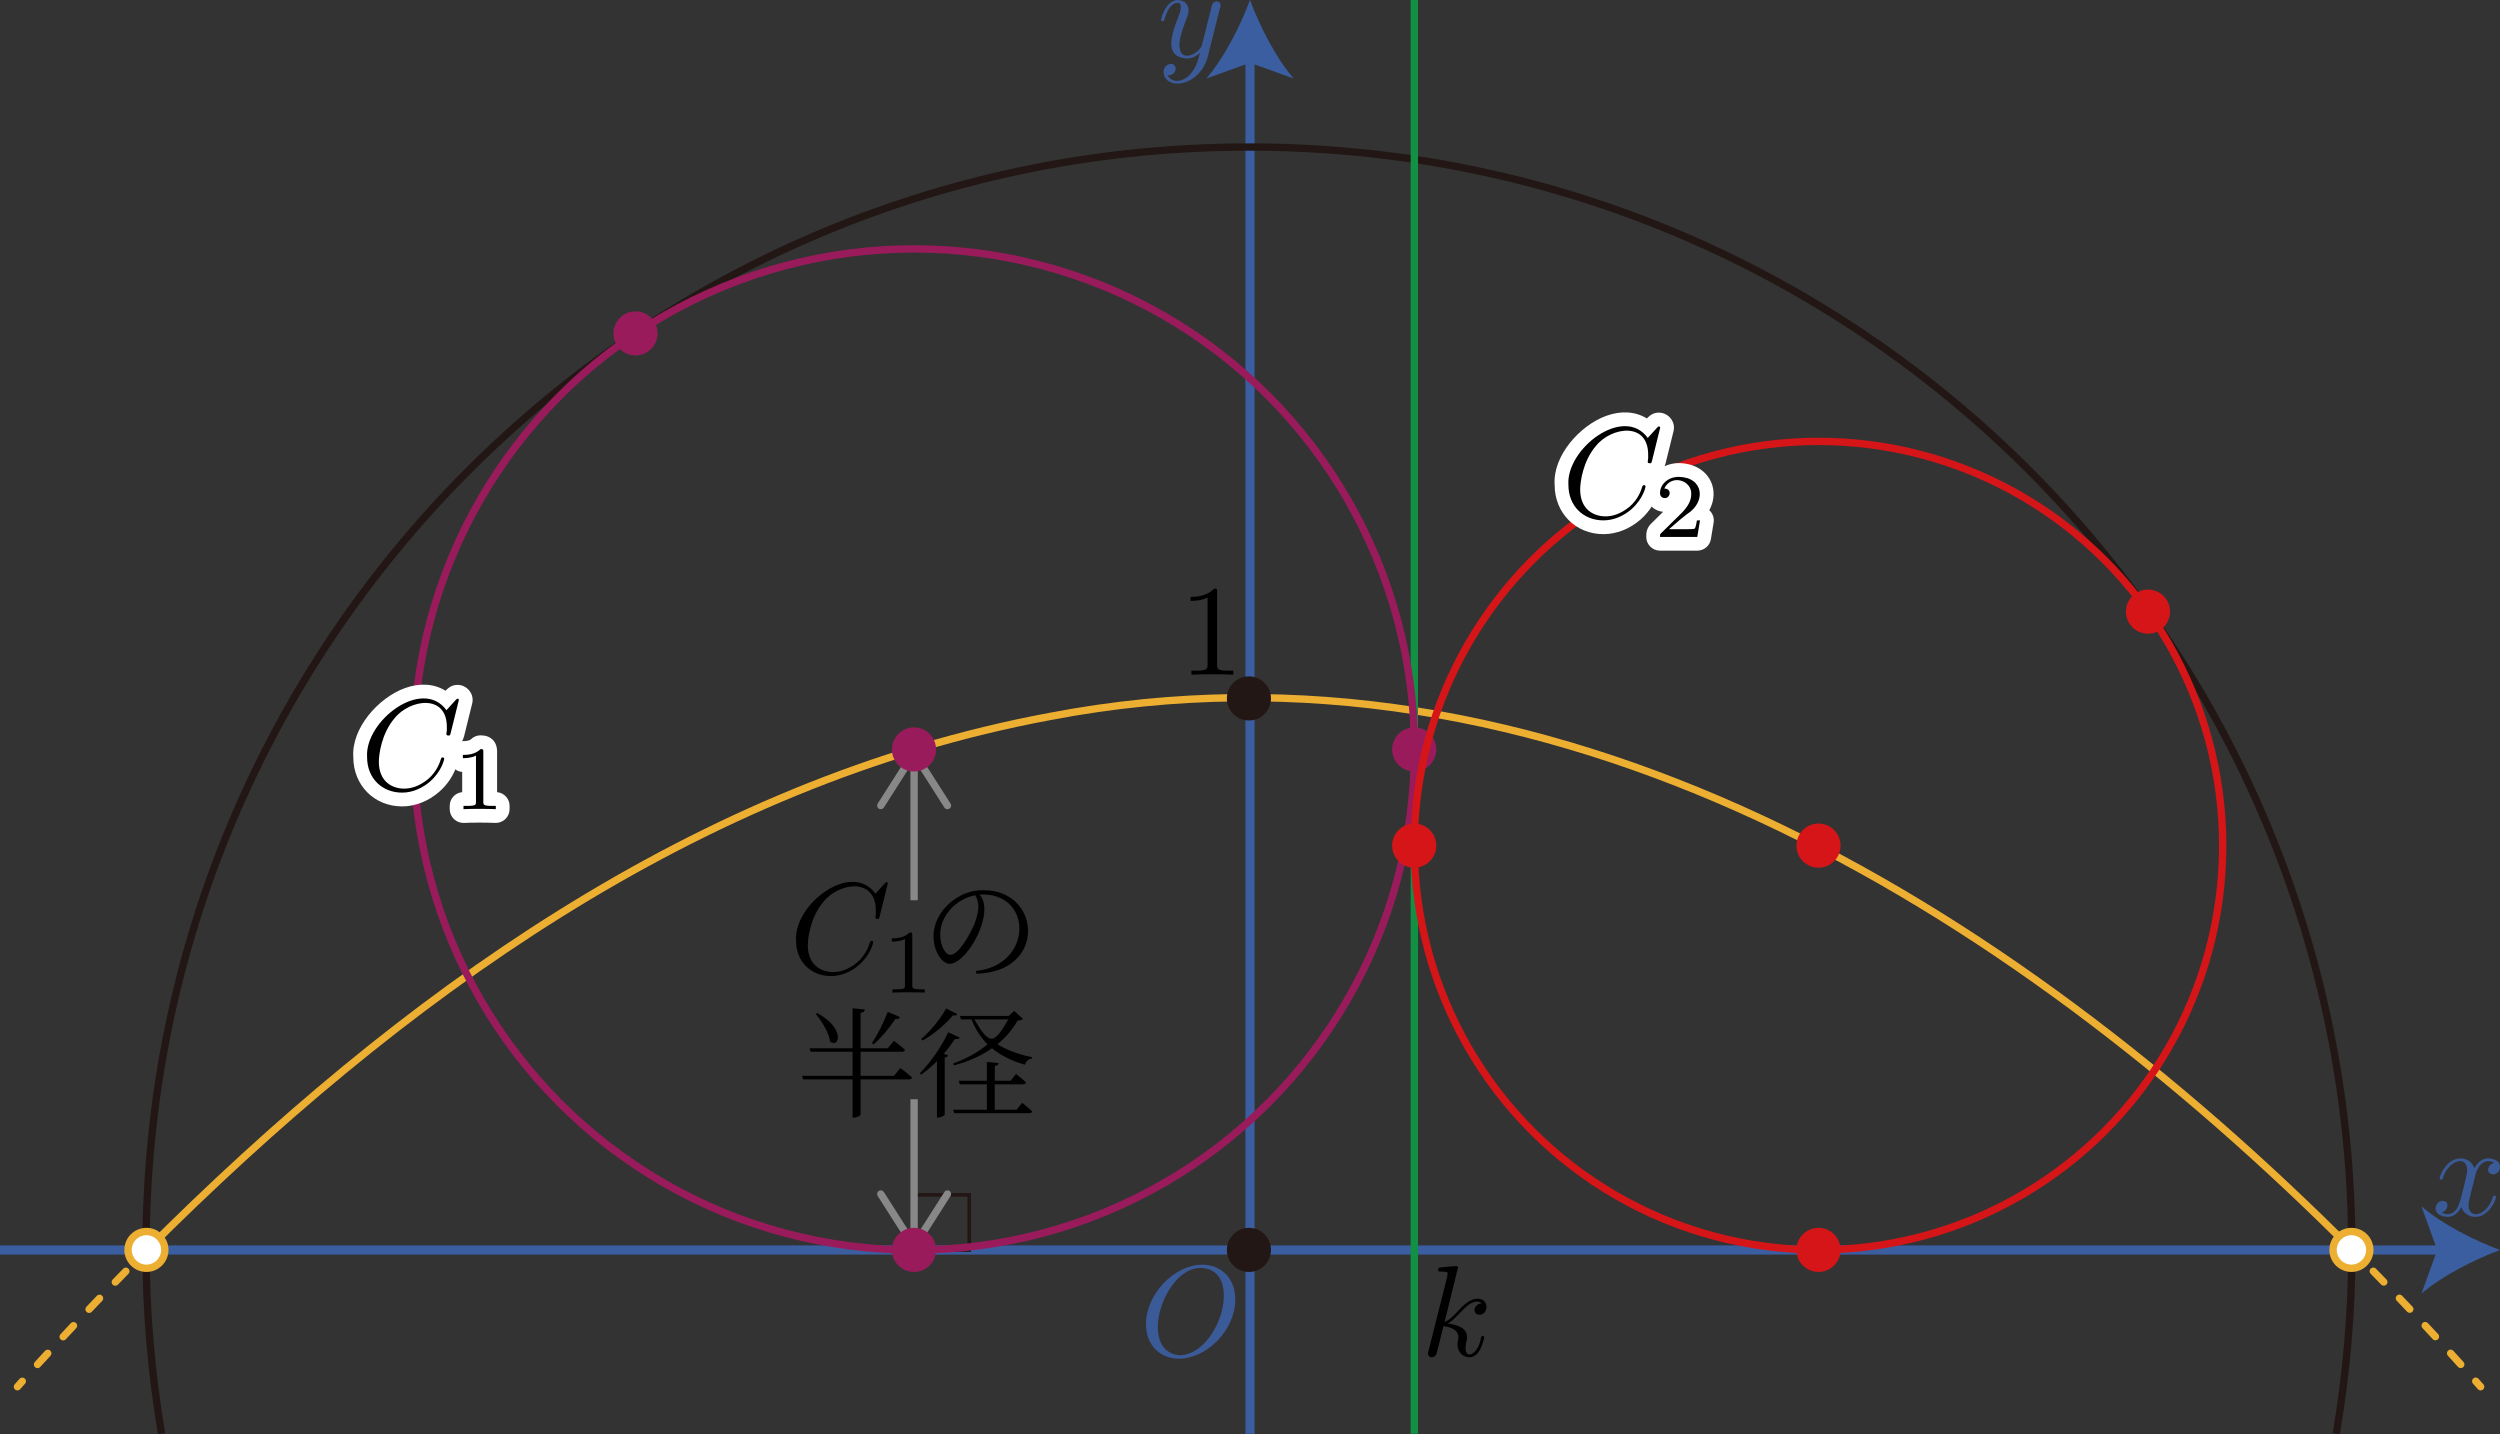 <?xml version="1.0" encoding="UTF-8"?><svg id="_レイヤー_2" xmlns="http://www.w3.org/2000/svg" viewBox="0 0 192.756 110.598"><rect x="0" y="0" width="192.756" height="110.598" fill="#333333" stroke="none"/><g id="Workplace"><g id="_2BC_2_04"><line y1="96.378" x2="188.479" y2="96.378" fill="none" stroke="#3b5ea1" stroke-miterlimit="10" stroke-width=".709"/><path d="M192.756,96.378c-2.013.747-4.509,2.021-6.057,3.37l1.219-3.37-1.219-3.37c1.548,1.349,4.045,2.624,6.057,3.37Z" fill="#3b5ea1"/><path d="M190.833,90.708c.076-.487.557-1.563,1.485-1.043-.483.063-.734.84-.1.885.219,0,.538-.18.538-.579,0-.518-.588-.655-.927-.655-.578,0-.927.525-1.046.755-.249-.658-.787-.755-1.076-.755-1.036,0-1.604,1.284-1.604,1.532.011.156.248.125.249-.011.355-1.277,1.811-1.872,1.873-.637,0,.309-.17.979-.538,2.37-.245.842-.702,1.281-1.445.91.499-.064.686-.882.1-.889-.299,0-.548.259-.548.579,0,.457.498.655.937.655.658,0,1.016-.694,1.046-.755.119.367.478.755,1.076.755,1.026,0,1.594-1.284,1.594-1.532-.013-.166-.248-.113-.249.011-.398,1.371-1.807,1.809-1.873.647.004-.401.406-1.758.508-2.245" fill="#3b5a98"/><line x1="96.378" y1="110.551" x2="96.378" y2="4.277" fill="none" stroke="#3b5ea1" stroke-miterlimit="10" stroke-width=".709"/><path d="M96.378,0c.747,2.013,2.021,4.509,3.37,6.057l-3.37-1.219-3.37,1.219C94.358,4.509,95.632,2.013,96.378,0Z" fill="#3b5ea1"/><path d="M94.066.608c.202-.478-.334-.688-.598-.291-.209.766-.581,2.323-.787,3.13-.156.639-1.72,1.523-1.744.04,0-.457.17-1.075.508-1.953.373-.751.23-1.466-.618-1.532-.947,0-1.315,1.443-1.315,1.532,0,.101.1.101.12.101.1,0,.109-.022.159-.18.269-.935.668-1.234,1.006-1.234.435-.041.181.793.08,1.014-.641,1.585-1.078,3.184.638,3.277.389,0,.728-.169,1.006-.446-.13.518-.249,1.007-.647,1.532-.392.553-1.351,1.01-1.854.212.307.032.615-.171.628-.529-.063-.629-.977-.359-.927.298,0,.496.439.867,1.056.867,1.026,0,2.053-.906,2.332-2.032l.957-3.806" fill="#3b5a98"/><path d="M95.244,100.192c0-1.604-1.056-2.68-2.541-2.68-2.152,0-4.345,2.263-4.345,4.583,0,1.655,1.116,2.662,2.551,2.662,2.113,0,4.335-2.183,4.335-4.565ZM90.969,104.497c-3.32-.257-1.231-6.868,1.674-6.737,3.284.161,1.377,6.659-1.674,6.737" fill="#3b5a98"/><circle cx="96.295" cy="96.37" r="1.701" fill="#221714"/><path d="M180.133,110.551c.775-4.614,1.199-9.347,1.199-14.182,0-46.75-37.72-84.676-84.381-85.031h-1.313C48.978,11.693,11.258,49.619,11.258,96.37c0,4.835.425,9.567,1.199,14.182" fill="none" stroke="#221714" stroke-linejoin="bevel" stroke-width=".567"/><line x1="191.263" y1="106.92" x2="190.886" y2="106.496" fill="none" stroke="#edaf32" stroke-linecap="round" stroke-linejoin="bevel" stroke-width=".567"/><path d="M189.729,105.199c-2.362-2.629-4.817-5.238-7.35-7.809" fill="none" stroke="#edaf32" stroke-dasharray="1.159 1.739" stroke-linecap="round" stroke-linejoin="bevel" stroke-width=".567"/><path d="M181.767,96.772c-.133-.134-.266-.268-.4-.402" fill="none" stroke="#edaf32" stroke-linecap="round" stroke-linejoin="bevel" stroke-width=".567"/><path d="M11.334,96.37c-.134.134-.269.269-.403.404" fill="none" stroke="#edaf32" stroke-linecap="round" stroke-linejoin="bevel" stroke-width=".567"/><path d="M9.703,98.016c-2.53,2.575-4.997,5.191-7.4,7.83" fill="none" stroke="#edaf32" stroke-dasharray="1.165 1.747" stroke-linecap="round" stroke-linejoin="bevel" stroke-width=".567"/><path d="M1.718,106.5c-.191.215-.373.42-.373.42" fill="none" stroke="#edaf32" stroke-linecap="round" stroke-linejoin="bevel" stroke-width=".567"/><path d="M181.367,96.37c-26.525-26.59-61.895-48.514-100.396-41.132-27.244,5.058-50.277,21.768-69.636,41.132" fill="none" stroke="#edaf32" stroke-linejoin="bevel" stroke-width=".567"/><circle cx="181.301" cy="96.37" r="1.417" fill="#fff"/><path d="M181.301,95.236c.625,0,1.134.509,1.134,1.134s-.509,1.134-1.134,1.134-1.134-.509-1.134-1.134.509-1.134,1.134-1.134M181.301,94.669c-.939,0-1.701.761-1.701,1.701s.761,1.701,1.701,1.701,1.701-.761,1.701-1.701-.761-1.701-1.701-1.701h0Z" fill="#edaf32"/><circle cx="11.29" cy="96.37" r="1.417" fill="#fff"/><path d="M11.29,95.236c.625,0,1.134.509,1.134,1.134s-.509,1.134-1.134,1.134-1.134-.509-1.134-1.134.509-1.134,1.134-1.134M11.29,94.669c-.939,0-1.701.761-1.701,1.701s.761,1.701,1.701,1.701,1.701-.761,1.701-1.701-.761-1.701-1.701-1.701h0Z" fill="#edaf32"/><circle cx="96.295" cy="53.85" r="1.701" fill="#221714"/><path d="M93.844,45.642c0-.237,0-.259-.229-.259-.618.637-1.495.637-1.814.637v.309c.2,0,.787,0,1.305-.259v5.162c0,.36-.03.478-.927.478h-.319v.309c.934-.043,2.295-.043,3.228,0,0,0,0-.309,0-.309h-.319c-.897,0-.927-.108-.927-.478v-5.59"/><line x1="109.048" x2="109.048" y2="110.551" fill="none" stroke="#129043" stroke-linejoin="bevel" stroke-width=".567"/><path d="M112.419,97.731c0-.011,0-.112-.13-.112-.229,0-.957.083-1.216.101-.08.011-.19.021-.19.202,0,.119.09.119.239.119.624.014.496.071.468.367,0,0-1.445,5.741-1.445,5.741-.04.14-.04.158-.04.219.042.409.499.315.628.068.05-.09.498-1.932.558-2.18.339.029,1.156.187,1.156.845,0,.159-.079.394-.07.557,0,.59.399.986.916.986.299,0,.568-.158.787-.525.249-.439.359-.989.359-1.007.014-.113-.239-.194-.259.079-.257,1.45-1.505,1.778-1.106.209.22-.85-.449-1.23-1.435-1.356.816-.418,1.72-2.175,2.62-1.561-.677.058-.771.861-.189.885.718-.007.763-1.246-.13-1.234-.279,0-.737.079-1.455.874-.339.381-.727.777-1.106.928l1.036-4.205"/><rect id="_直角" x="70.479" y="92.126" width="4.252" height="4.252" fill="none" stroke="#221714" stroke-miterlimit="10" stroke-width=".283"/><path d="M68.453,68.114c0-.032-.02-.101-.109-.101-.03,0-.04.011-.15.119l-.698.77c-1.862-2.567-6.314.839-6.118,3.626-0,1.644,1.176,2.73,2.7,2.73.867,0,1.625-.399,2.152-.856.927-.817,1.096-1.727,1.096-1.755-.015-.155-.231-.123-.249,0-.09.288-.319.996-1.006,1.575-.688.558-1.315.727-1.834.727-.897,0-1.953-.518-1.953-2.072,0-.568.209-2.183,1.206-3.349,1.198-1.499,4.08-1.899,4.036.72.03.438-.153.59.12.608.13,0,.13-.022.179-.202l.628-2.54"/><path d="M70.339,72.096c0-.187-.014-.194-.209-.194-.446.439-1.081.446-1.367.446v.252c.167,0,.628,0,1.011-.198v3.558c0,.23,0,.32-.697.32h-.265v.252c.579-.033,1.877-.031,2.49,0,0,0,0-.252,0-.252h-.265c-.697,0-.697-.09-.697-.32v-3.863"/><path d="M75.247,74.862l.037.212c5.428-.126,4.986-6.403.608-6.435-1.949-.102-3.953,1.629-3.912,3.572,0,1.133.645,2.108,1.261,2.108,1.412-.099,3.514-4.022,2.283-5.345,4.141-.237,4.143,5.447-.276,5.888ZM75.183,69.027c.456.688.21,1.514-.074,2.263-.377.878-1.224,2.331-1.832,2.331-.378,0-.783-.673-.783-1.558-.012-1.487,1.26-2.767,2.688-3.036"/><path d="M63.001,78.107l-.101.076c.46.55,1.013,1.435,1.105,2.126.681.554,1.224-1.011-1.003-2.201ZM68.45,78.017c-.34.881-.828,1.824-1.224,2.41l.129.094c.561-.478,1.187-1.205,1.675-1.953.193.029.322-.043.368-.147l-.948-.403ZM65.735,77.741v3.083h-3.314l.083.27h3.231v1.856h-3.894l.083.277h3.811v2.946c.22.034.619-.119.617-.248,0,0,0-2.698,0-2.698h3.728c.129,0,.221-.047.239-.147-.34-.32-.902-.734-.902-.734l-.488.604h-2.577v-1.856h3.176c.138,0,.23-.047.249-.147-.322-.295-.856-.702-.856-.702l-.47.579h-2.099v-2.723c.239-.036.313-.14.331-.266l-.948-.093"/><path d="M72.949,77.758c-.368.691-1.16,1.705-1.924,2.356l.11.112c.929-.514,1.832-1.327,2.338-1.942.203.047.285,0,.34-.094l-.865-.432ZM73.493,85.564l.073.266h5.79c.129,0,.203-.043.23-.137-.295-.284-.773-.662-.773-.662l-.432.532h-1.685v-1.96h2.173c.129,0,.211-.047.239-.147-.295-.277-.773-.651-.773-.651l-.414.521h-1.224v-1.129c.203-.04.286-.112.304-.23l-.911-.093v1.453h-2.163l.073.277h2.09v1.96h-2.596ZM77.746,78.597c-1.13,1.965-1.451,1.998-2.624,0,0,0,2.624,0,2.624,0ZM74.008,78.331l.083.266h.819c.295.773.709,1.399,1.233,1.924-.736.608-1.639,1.115-2.66,1.482l.083.137c1.142-.302,2.117-.755,2.918-1.317.7.572,1.546.986,2.541,1.27.083-.273.276-.439.543-.485v-.101c-.994-.194-1.906-.525-2.66-.997.654-.532,1.169-1.151,1.556-1.831.221-.007.331-.036.405-.119l-.672-.619-.424.389h-3.765ZM73.106,79.589c-.414.932-1.298,2.277-2.182,3.158l.101.112c.423-.306.837-.662,1.215-1.04v4.345c.213.036.593-.13.599-.223,0,0,0-4.392,0-4.392.147-.036.23-.09.267-.173l-.341-.13c.35-.406.644-.802.866-1.14.23.036.313-.011.359-.112l-.884-.406"/><line x1="70.479" y1="95.696" x2="70.479" y2="84.753" fill="none" stroke="#888" stroke-miterlimit="10" stroke-width=".567"/><path d="M73.201,91.822c-.132-.084-.307-.045-.391.087l-2.33,3.658-2.33-3.658c-.084-.132-.26-.172-.391-.087-.132.084-.17.261-.087.392l2.569,4.033c.052.081.142.131.239.131s.187-.05.239-.131l2.569-4.033c.03-.048.044-.1.044-.152,0-.094-.046-.185-.131-.24Z" fill="#888"/><line x1="70.479" y1="69.411" x2="70.479" y2="58.474" fill="none" stroke="#888" stroke-miterlimit="10" stroke-width=".567"/><path d="M73.201,62.349c-.132.084-.307.045-.391-.087l-2.33-3.658-2.33,3.658c-.084.132-.26.172-.391.087-.132-.084-.17-.261-.087-.392l2.569-4.033c.052-.081.142-.131.239-.131s.187.05.239.131l2.569,4.033c.03.048.044.1.044.152,0,.094-.046.185-.131.24Z" fill="#888"/><ellipse cx="70.471" cy="57.784" rx="38.589" ry="38.594" fill="none" stroke="#9a1b5b" stroke-linejoin="bevel" stroke-width=".567"/><circle cx="49.001" cy="25.705" r="1.701" fill="#9a1b5b"/><circle cx="70.471" cy="96.37" r="1.701" fill="#9a1b5b"/><circle cx="109.04" cy="57.784" r="1.701" fill="#9a1b5b"/><circle cx="70.471" cy="57.784" r="1.701" fill="#9a1b5b"/><path d="M38.327,61.078v-3.126c0-.775-.488-1.257-1.272-1.257-.279,0-.546.109-.745.305-.144.141-.491.141-.622.141-.021,0-.039.011-.06.012.06-.11.113-.237.154-.388l.628-2.54c.021-.084.031-.169.031-.255,0-.642-.526-1.164-1.172-1.164-.452,0-.715.247-.919.45-.87-.539-1.972-.621-3.129-.202-2.051.746-4.139,3.095-3.98,5.329,0,2.163,1.618,3.793,3.763,3.793,1.005,0,2.017-.396,2.856-1.122.676-.596,1.045-1.234,1.244-1.733.156.106.332.185.532.195v1.56c-.54.051-.962.505-.962,1.058v.252c0,.292.121.572.333.773.198.186.46.29.73.29.02,0,.041-.001.061-.002.519-.03,1.784-.03,2.374.001.288.016.575-.091.787-.291.211-.201.331-.479.331-.77v-.252c0-.553-.422-1.007-.962-1.058Z" fill="#fff"/><path d="M35.379,53.97c0-.032-.02-.101-.109-.101-.03,0-.04.011-.15.119l-.698.77c-1.862-2.567-6.314.839-6.118,3.626-0,1.644,1.176,2.73,2.7,2.73.867,0,1.625-.399,2.152-.856.927-.817,1.096-1.727,1.096-1.755-.015-.155-.231-.123-.249,0-.09.288-.319.996-1.006,1.575-.688.558-1.315.727-1.834.727-.897,0-1.953-.518-1.953-2.072,0-.568.209-2.183,1.206-3.349,1.198-1.499,4.08-1.899,4.036.72.03.438-.153.59.12.608.13,0,.13-.022.179-.202l.628-2.54"/><path d="M37.264,57.952c0-.187-.014-.194-.209-.194-.446.439-1.081.446-1.367.446v.252c.167,0,.628,0,1.011-.198v3.558c0,.23,0,.32-.697.32h-.265v.252c.579-.033,1.877-.031,2.49,0,0,0,0-.252,0-.252h-.265c-.697,0-.697-.09-.697-.32v-3.863"/><circle cx="140.21" cy="65.199" r="31.167" fill="none" stroke="#d61518" stroke-linejoin="bevel" stroke-width=".567"/><circle cx="140.21" cy="65.199" r="1.701" fill="#d61518"/><circle cx="165.615" cy="47.159" r="1.701" fill="#d61518"/><circle cx="109.04" cy="65.199" r="1.701" fill="#d61518"/><circle cx="140.21" cy="96.37" r="1.701" fill="#d61518"/><path d="M131.885,39.438c-.03-.035-.061-.067-.095-.098.321-.586.42-1.248.248-1.873-.229-.831-1.025-1.73-2.595-1.763-.397,0-.769.093-1.103.244.022-.059.05-.107.068-.175l.628-2.54c.021-.084.031-.169.031-.255,0-.642-.526-1.164-1.172-1.164-.451,0-.714.246-.92.45-.871-.539-1.973-.621-3.128-.202-2.051.746-4.139,3.095-3.98,5.329,0,2.163,1.618,3.793,3.763,3.793,1.005,0,2.017-.396,2.856-1.122.375-.331.649-.674.861-1.002.249.246.575.383.886.401l-.891.878c-.412.38-.412.786-.412,1.055,0,.587.476,1.063,1.063,1.063h2.873c.52,0,.964-.377,1.049-.891l.209-1.27c.051-.308-.037-.623-.238-.86Z" fill="#fff"/><path d="M128.004,32.978c0-.032-.02-.101-.109-.101-.03,0-.04.011-.15.119l-.698.77c-1.862-2.567-6.314.839-6.118,3.626-0,1.644,1.176,2.73,2.7,2.73.867,0,1.625-.399,2.152-.856.927-.817,1.096-1.727,1.096-1.755-.015-.155-.231-.123-.249,0-.09.288-.319.996-1.006,1.575-.688.558-1.315.727-1.834.727-.897,0-1.953-.518-1.953-2.072,0-.568.209-2.183,1.206-3.349,1.198-1.499,4.08-1.899,4.036.72.03.438-.153.59.12.608.13,0,.13-.022.179-.202l.628-2.54"/><path d="M131.074,40.126h-.237c-.021.155-.091.565-.181.637-.056.04-.593.04-.69.04h-1.283c.732-.647.976-.842,1.395-1.169,1.478-.923,1.3-2.826-.635-2.867-.865,0-1.451.604-1.451,1.248,0,.356.3.389.37.389.407.023.598-.724-.042-.737.543-1.152,2.16-.631,2.078.461,0,.604-.432,1.086-.655,1.338l-1.681,1.658c-.07.065-.07.079-.07.273h2.873l.209-1.27"/></g></g></svg>